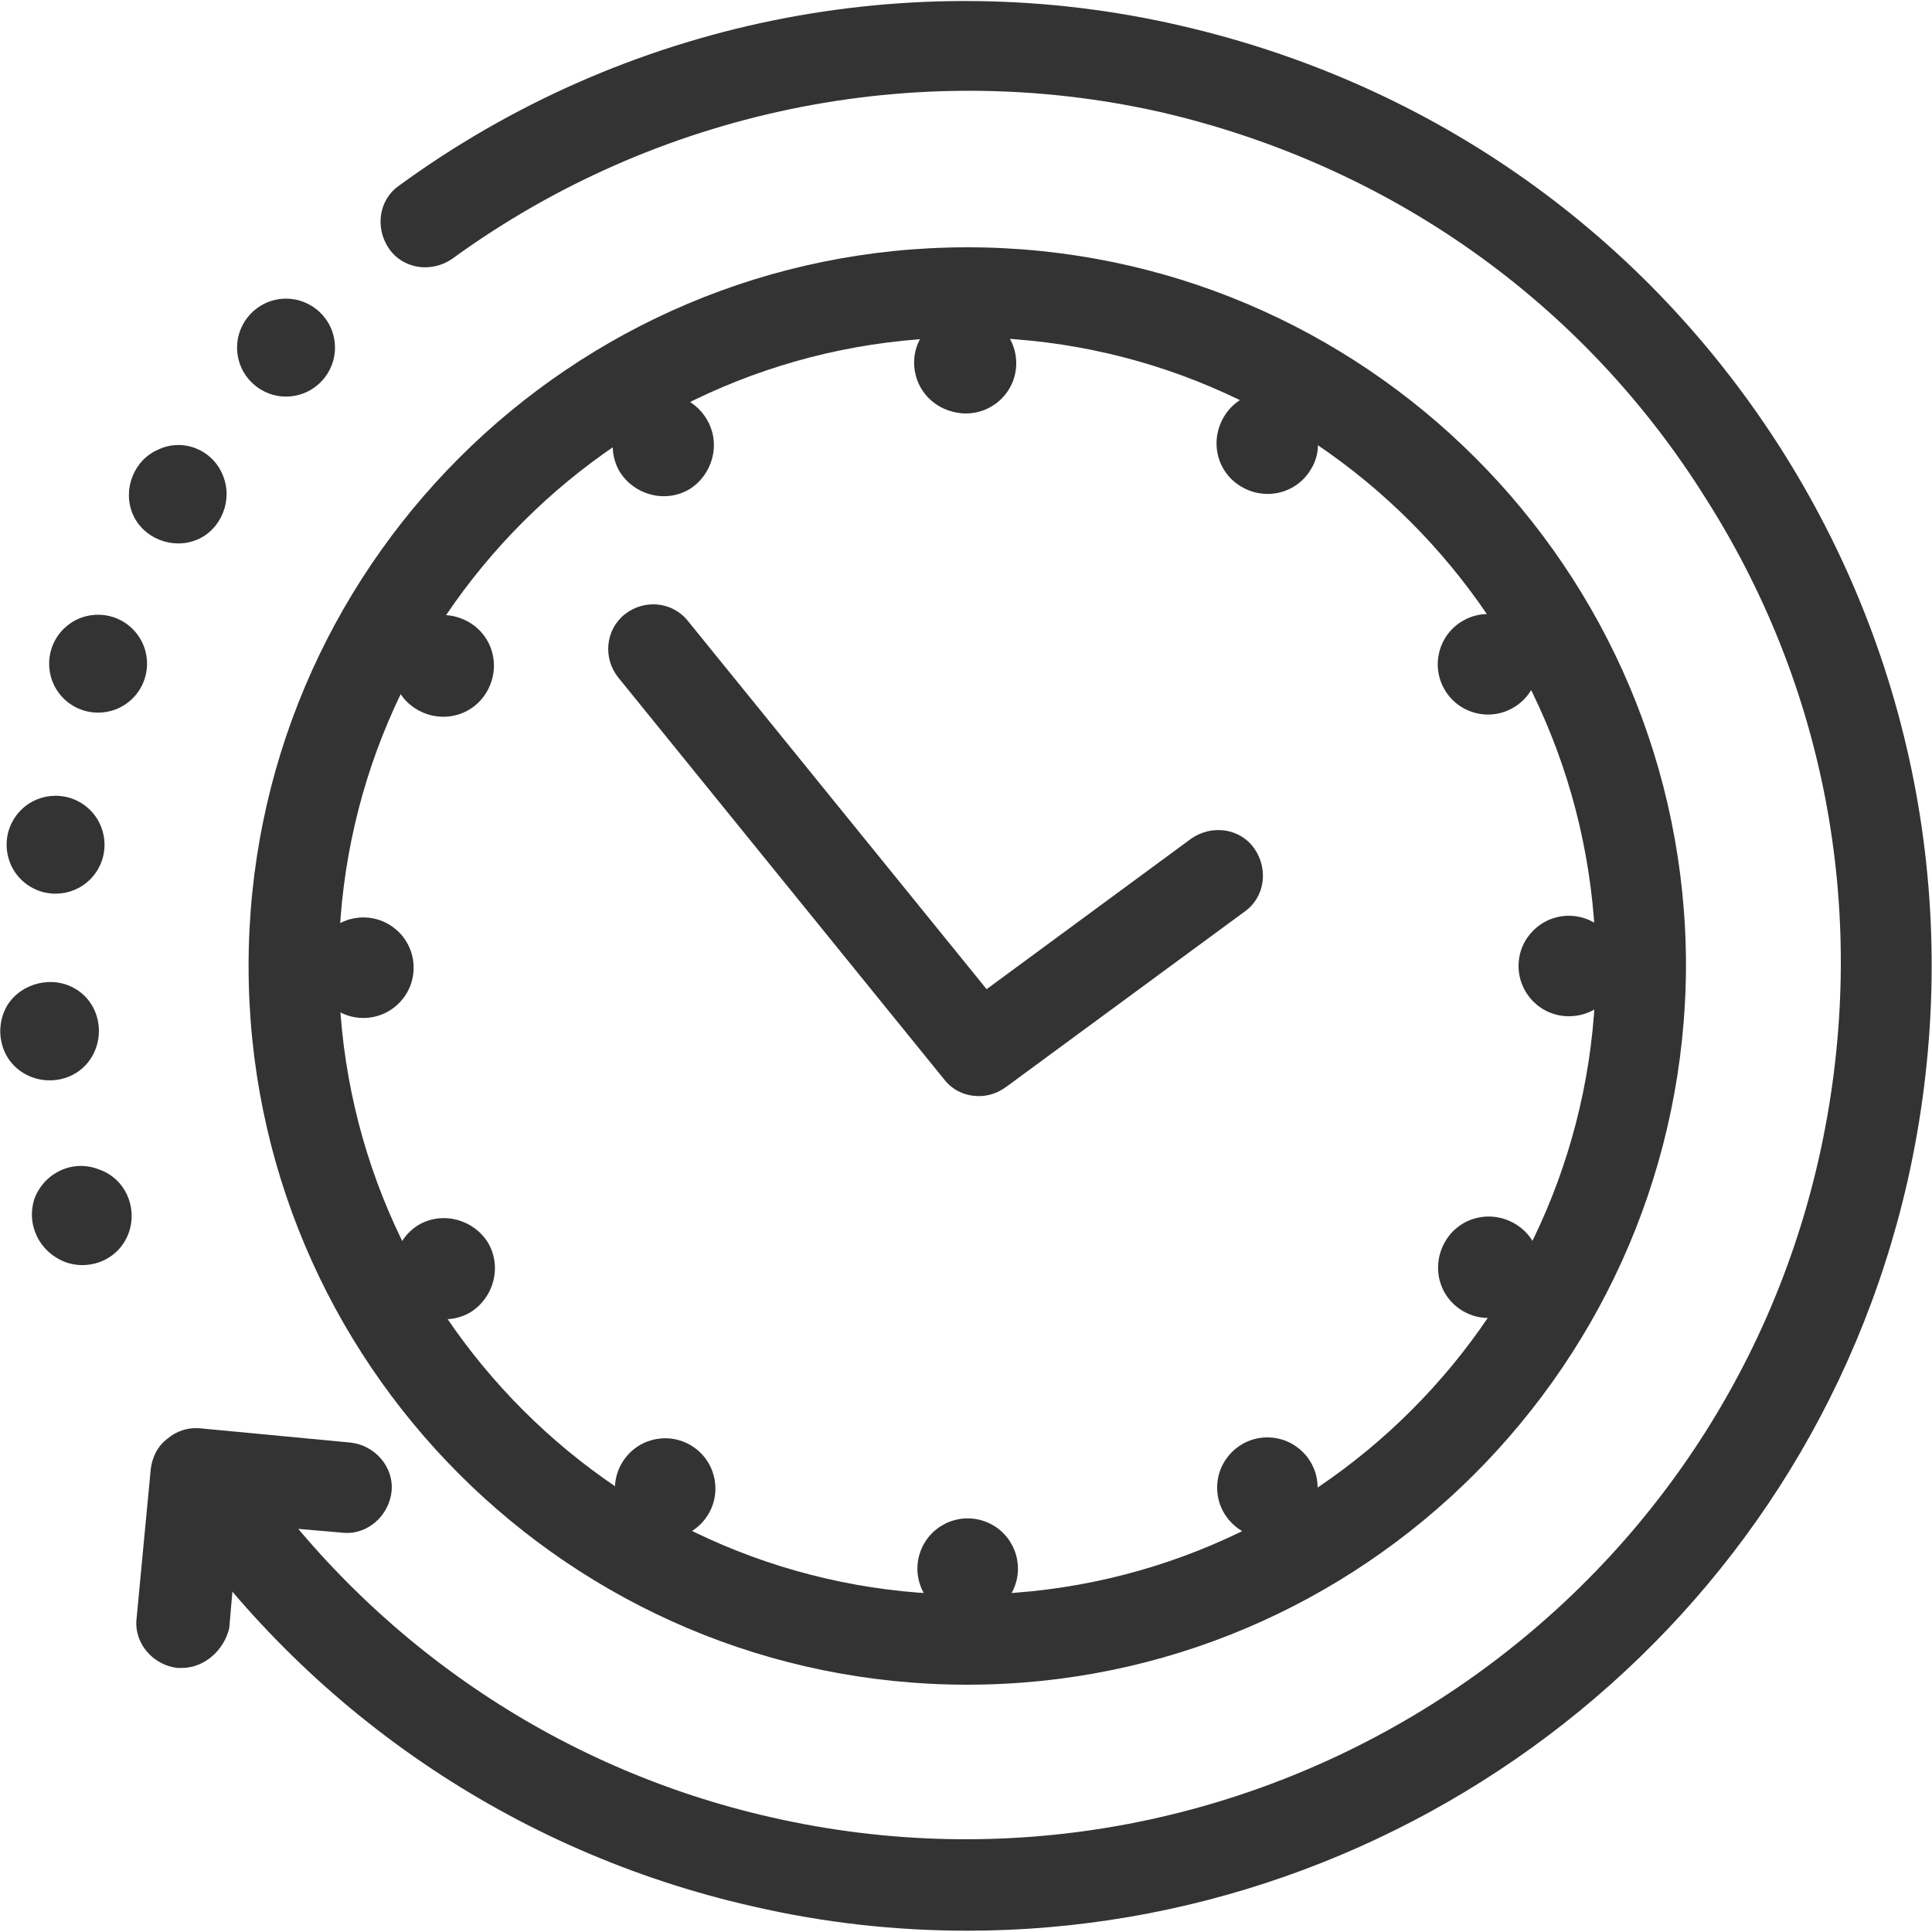 <?xml version="1.0" encoding="utf-8"?>
<!-- Generator: Adobe Illustrator 24.2.3, SVG Export Plug-In . SVG Version: 6.00 Build 0)  -->
<svg version="1.1" id="圖層_1" xmlns="http://www.w3.org/2000/svg" xmlns:xlink="http://www.w3.org/1999/xlink" x="0px" y="0px"
	 viewBox="0 0 150 150" style="enable-background:new 0 0 150 150;" xml:space="preserve">
<style type="text/css">
	.st0{fill:#333333;}
</style>
<g>
	<path class="st0" d="M78.9,28.2c0,2.2-1.8,3.9-3.9,3.9s-3.9-1.8-3.9-3.9c0-2.2,1.8-3.9,3.9-3.9S78.9,26,78.9,28.2z"/>
</g>
<g>
	<path class="st0" d="M101.8,36.4c-1.1,1.9-3.5,2.5-5.4,1.4c-1.9-1.1-2.5-3.5-1.4-5.4c1.1-1.9,3.5-2.5,5.4-1.4
		C102.2,32.2,102.9,34.6,101.8,36.4z"/>
</g>
<g>
	<ellipse transform="matrix(0.224 -0.975 0.975 0.224 39.347 152.63)" class="st0" cx="115.5" cy="51.6" rx="3.9" ry="3.9"/>
</g>
<g>
	<path class="st0" d="M121.8,78.9c-2.2,0-3.9-1.8-3.9-3.9c0-2.2,1.8-3.9,3.9-3.9c2.2,0,3.9,1.8,3.9,3.9
		C125.7,77.2,124,78.9,121.8,78.9z"/>
</g>
<g>
	<path class="st0" d="M113.6,101.8c-1.9-1.1-2.5-3.5-1.4-5.4c1.1-1.9,3.5-2.5,5.4-1.4c1.9,1.1,2.5,3.5,1.4,5.4
		C117.9,102.2,115.5,102.9,113.6,101.8z"/>
</g>
<g>
	<circle class="st0" cx="98.4" cy="115.5" r="3.9"/>
</g>
<g>
	
		<ellipse transform="matrix(0.398 -0.918 0.918 0.398 -66.572 142.255)" class="st0" cx="75.1" cy="121.8" rx="3.9" ry="3.9"/>
</g>
<g>
	<ellipse transform="matrix(0.578 -0.816 0.816 0.578 -72.51 90.856)" class="st0" cx="51.6" cy="115.6" rx="3.9" ry="3.9"/>
</g>
<g>
	<path class="st0" d="M32.5,95.1c1.9-1.1,4.3-0.4,5.4,1.4c1.1,1.9,0.4,4.3-1.4,5.4c-1.9,1.1-4.3,0.4-5.4-1.4
		C30,98.6,30.7,96.2,32.5,95.1z"/>
</g>
<g>
	
		<ellipse transform="matrix(1 -2.926621e-02 2.926621e-02 1 -2.185 0.857)" class="st0" cx="28.2" cy="75.1" rx="3.9" ry="3.9"/>
</g>
<g>
	<path class="st0" d="M36.4,48.3c1.9,1.1,2.5,3.5,1.4,5.4c-1.1,1.9-3.5,2.5-5.4,1.4c-1.9-1.1-2.5-3.5-1.4-5.4
		C32.1,47.8,34.5,47.2,36.4,48.3z"/>
</g>
<g>
	<path class="st0" d="M54.9,32.6c1.1,1.9,0.4,4.3-1.4,5.4c-1.9,1.1-4.3,0.4-5.4-1.4c-1.1-1.9-0.4-4.3,1.4-5.4
		C51.4,30,53.8,30.7,54.9,32.6z"/>
</g>
<g>
	<ellipse transform="matrix(0.666 -0.746 0.746 0.666 3.951 65.255)" class="st0" cx="74.9" cy="28.2" rx="3.9" ry="3.9"/>
</g>
<g>
	<path class="st0" d="M76,85.1c-1,0-2-0.4-2.7-1.3L48,52.6c-1.2-1.5-1-3.7,0.5-4.9c1.5-1.2,3.7-1,4.9,0.5l23.2,28.6l15.9-11.7
		c1.6-1.1,3.8-0.8,4.9,0.8c1.1,1.6,0.8,3.8-0.8,4.9L78.1,84.4C77.4,84.9,76.7,85.1,76,85.1z"/>
</g>
<g>
	<path class="st0" d="M75.1,130.8c-30.8,0-55.8-25-55.8-55.8c0-30.8,25-55.8,55.8-55.8s55.8,25,55.8,55.8
		C130.8,105.8,105.8,130.8,75.1,130.8z M75.1,26.2c-26.9,0-48.8,21.9-48.8,48.8c0,26.9,21.9,48.8,48.8,48.8s48.8-21.9,48.8-48.8
		C123.8,48.1,101.9,26.2,75.1,26.2z"/>
</g>
<g>
	<path class="st0" d="M75.1,149.9c-5.5,0-11.1-0.6-16.7-1.9c-18.5-4.2-34.6-15.2-45.3-30.9c-1.1-1.6-0.7-3.8,0.9-4.9
		c1.6-1.1,3.8-0.7,4.9,0.9c9.7,14.2,24.2,24.2,41,28c36.5,8.3,73-14.6,81.3-51.1c4-17.7,1-35.9-8.7-51.2
		c-9.6-15.4-24.7-26-42.4-30.1C71,4.4,50.9,8.6,35.1,20.1c-1.6,1.1-3.8,0.8-4.9-0.8c-1.1-1.6-0.8-3.8,0.8-4.9
		C48.4,1.7,70.6-2.9,91.7,2c19.5,4.5,36.1,16.2,46.8,33.2c10.6,16.9,14,37,9.6,56.5C140.2,126.4,109.2,149.9,75.1,149.9z"/>
</g>
<g>
	<path class="st0" d="M14.1,129.5c-0.1,0-0.2,0-0.3,0c-1.9-0.2-3.4-1.9-3.2-3.8l1.1-11.6c0.1-0.9,0.5-1.8,1.3-2.4
		c0.7-0.6,1.6-0.9,2.6-0.8l11.6,1.1c1.9,0.2,3.4,1.9,3.2,3.8c-0.2,1.9-1.9,3.4-3.8,3.2l-8.1-0.7l-0.7,8.1
		C17.4,128.1,15.9,129.5,14.1,129.5z"/>
</g>
<g>
	<ellipse transform="matrix(0.992 -0.127 0.127 0.992 -3.244 3.024)" class="st0" cx="22.2" cy="27" rx="3.8" ry="3.8"/>
</g>
<g>
	<path class="st0" d="M17.3,36.9c0.8,1.9-0.1,4.2-2,5c-1.9,0.8-4.2-0.1-5-2c-0.8-1.9,0.1-4.2,2-5C14.2,34,16.5,34.9,17.3,36.9z"/>
</g>
<g>
	<ellipse transform="matrix(0.728 -0.686 0.686 0.728 -33.246 19.25)" class="st0" cx="7.6" cy="51.5" rx="3.8" ry="3.8"/>
</g>
<g>
	<ellipse transform="matrix(0.557 -0.831 0.831 0.557 -52.594 32.619)" class="st0" cx="4.3" cy="65.6" rx="3.8" ry="3.8"/>
</g>
<g>
	<path class="st0" d="M5.9,76.8c1.8,1.1,2.3,3.5,1.2,5.3c-1.1,1.8-3.5,2.3-5.3,1.2C0,82.2-0.5,79.8,0.6,78
		C1.7,76.3,4.1,75.7,5.9,76.8z"/>
</g>
<g>
	<path class="st0" d="M7.7,90.8c2,0.7,3,2.9,2.3,4.9c-0.7,2-2.9,3-4.9,2.3C3,97.2,2,95,2.7,93C3.5,91,5.7,90,7.7,90.8z"/>
</g>
</svg>
